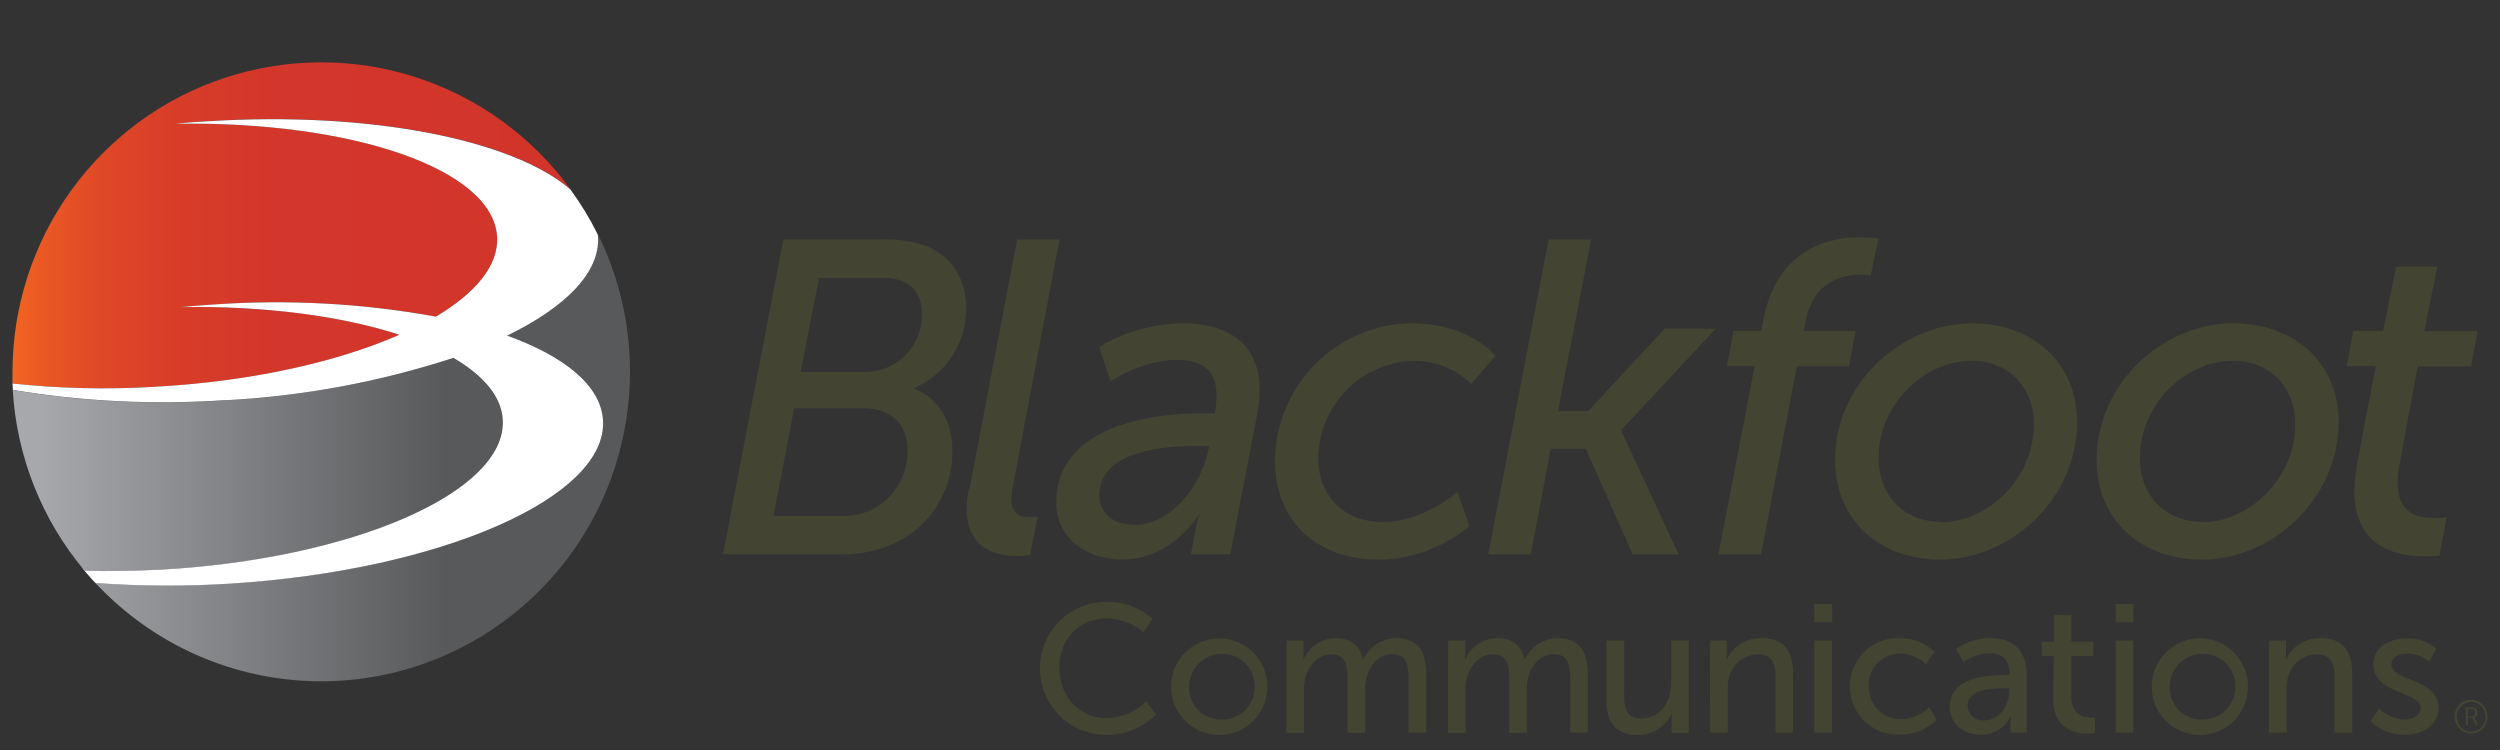 <?xml version="1.0" encoding="utf-8"?>
<!-- Generator: Adobe Illustrator 28.1.0, SVG Export Plug-In . SVG Version: 6.00 Build 0)  -->
<svg version="1.1" id="Layer_1" xmlns="http://www.w3.org/2000/svg" xmlns:xlink="http://www.w3.org/1999/xlink" x="0px" y="0px"
	 viewBox="0 0 200 60" enable-background="new 0 0 200 60" xml:space="preserve">
<rect x="0" y="0" width="200" height="60" fill="#333333" stroke="none"/>
<g>
	<g>
		<path fill="#444433" d="M62.67,19.16h7.94c1.14-0.04,2.28,0.12,3.36,0.47c2.1,0.78,3.32,2.6,3.32,5.03
			c0.01,1.36-0.37,2.68-1.11,3.82c-0.74,1.14-1.79,2.03-3.03,2.56v0.07c1.93,0.72,3.04,2.6,3.04,4.96c0.02,1.66-0.47,3.28-1.4,4.65
			c-0.93,1.37-2.27,2.41-3.82,2.98c-1.16,0.45-2.39,0.66-3.62,0.64h-9.51L62.67,19.16z M67.46,41.28c0.8,0.01,1.59-0.17,2.31-0.52
			c0.88-0.45,1.61-1.13,2.11-1.98c0.5-0.85,0.75-1.82,0.72-2.8c0-2.03-1.29-3.32-3.54-3.32h-5.53l-1.65,8.62H67.46z M69.28,29.76
			c0.6-0.01,1.2-0.14,1.75-0.38c0.55-0.24,1.05-0.59,1.47-1.03c0.42-0.44,0.74-0.96,0.96-1.52s0.32-1.17,0.29-1.78
			c0-1.71-1.04-2.82-3.08-2.82h-5.15l-1.47,7.53H69.28z"/>
		<path fill="#444433" d="M77.55,39.17l3.82-20.01h3.39l-3.67,19.41c-0.11,0.44-0.16,0.9-0.18,1.35c0,1.32,0.84,1.46,1.55,1.46
			c0.19,0,0.37-0.01,0.56-0.04l-0.63,3.07c-0.34,0.05-0.69,0.07-1.04,0.07c-1.85,0-4.02-0.72-4.02-3.78
			c0.01-0.52,0.07-1.04,0.18-1.56"/>
		<path fill="#444433" d="M96.31,33.07h0.87c0.1-0.48,0.15-0.97,0.14-1.46c0-1.68-0.81-2.82-3.19-2.82c-2.73,0-5.29,1.71-5.29,1.71
			l-0.91-2.75c2.03-1.2,4.33-1.85,6.68-1.89c3.4,0,6.16,1.46,6.16,5.35c0,0.67-0.07,1.34-0.21,2l-2.14,11.13h-3.15l0.35-1.82
			c0.06-0.49,0.19-0.97,0.39-1.43h-0.06c0.04,0-2.13,3.67-6.16,3.67c-2.8,0-5.29-1.64-5.29-4.57c0-5.85,7-7.14,11.8-7.14
			 M90.79,41.99c2.84,0,5.18-3.03,5.81-5.71l0.14-0.61h-0.88c-2.48,0-7.91,0.29-7.91,3.96C87.96,40.88,88.83,41.98,90.79,41.99"/>
		<path fill="#444433" d="M112.93,25.87c4.66,0,6.69,2.6,6.69,2.6l-1.91,2.25c-1.24-1.2-2.9-1.87-4.62-1.85
			c-2.03,0.05-3.96,0.9-5.38,2.35c-1.42,1.45-2.23,3.4-2.25,5.44c0,3,2.03,5.1,5.18,5.1c3.29,0,5.95-2.42,5.95-2.42l0.95,2.75
			c-2.02,1.7-4.57,2.65-7.21,2.68c-5.11,0-8.33-3.21-8.33-7.85c0.01-2.91,1.16-5.7,3.2-7.77c2.04-2.07,4.81-3.25,7.71-3.29"/>
		<path fill="#444433" d="M123.89,19.16h3.4l-2.66,13.74h2.41l6.13-6.6h4.09l-7.56,8.1v0.07l4.59,9.88h-3.68l-3.74-8.45h-2.81
			l-1.6,8.45h-3.4L123.89,19.16z"/>
		<path fill="#444433" d="M140.37,29.29h-2.21l0.52-2.82h2.21l0.18-0.86c1.08-5.92,5.6-6.63,7.66-6.63c0.52,0,1.04,0.03,1.55,0.1
			l-0.63,2.96c-0.26-0.05-0.53-0.08-0.8-0.07c-1.33,0-3.78,0.43-4.41,3.78l-0.14,0.73h4.14l-0.52,2.82h-4.17l-2.87,15.05h-3.4
			L140.37,29.29z"/>
		<path fill="#444433" d="M157.77,25.87c4.93,0,8.4,3.21,8.4,7.88c0,6.28-5.46,11.02-10.92,11.02c-4.97,0-8.44-3.25-8.44-7.96
			C146.81,30.59,152.21,25.87,157.77,25.87z M155.29,41.78c3.62,0,7.42-3.39,7.42-7.85c0-2.99-2.07-5.07-4.97-5.07
			c-3.74,0-7.45,3.39-7.45,7.79c0,3.04,2.07,5.1,5.01,5.1"/>
		<path fill="#444433" d="M178.67,25.87c4.94,0,8.42,3.21,8.42,7.88c0,6.28-5.46,11.02-10.92,11.02c-4.98,0-8.44-3.25-8.44-7.96
			c0-6.23,5.39-10.95,10.95-10.95 M176.2,41.78c3.62,0,7.42-3.39,7.42-7.85c0-2.99-2.07-5.07-4.97-5.07c-3.75,0-7.46,3.39-7.46,7.79
			c0,3.04,2.07,5.1,5.01,5.1"/>
		<path fill="#444433" d="M188.51,37.39l1.55-8.1h-2.31l0.52-2.82h2.38l1.04-5.13h3.29l-1.04,5.15h4.27l-0.52,2.82h-4.27l-1.47,7.89
			c-0.09,0.47-0.14,0.94-0.14,1.42c0,2.47,1.61,2.82,2.9,2.82c0.35,0,0.69-0.02,1.04-0.07l-0.6,3.07c-0.37,0.05-0.74,0.07-1.12,0.07
			c-2.73,0-5.69-1-5.69-5.28c0.01-0.61,0.08-1.22,0.21-1.82"/>
		<path fill="#444433" d="M88.47,48.16c1.37-0.05,2.71,0.43,3.73,1.35l-0.71,1.08c-0.83-0.71-1.87-1.11-2.96-1.12
			c-2.29,0-3.79,1.74-3.79,3.93c0,2.19,1.52,4.06,3.8,4.06c1.19-0.03,2.32-0.51,3.16-1.34l0.77,1.04c-0.52,0.53-1.14,0.94-1.82,1.22
			c-0.68,0.28-1.42,0.42-2.16,0.41c-1.41,0-2.75-0.56-3.75-1.56c-0.99-1-1.55-2.35-1.55-3.76c0-1.41,0.56-2.76,1.55-3.76
			c0.99-1,2.34-1.56,3.75-1.56"/>
		<path fill="#444433" d="M97.65,51.07c0.76,0.02,1.49,0.27,2.11,0.71s1.09,1.05,1.37,1.76c0.27,0.71,0.33,1.48,0.17,2.22
			c-0.16,0.74-0.54,1.42-1.08,1.95c-0.54,0.53-1.23,0.88-1.98,1.02c-0.75,0.14-1.51,0.05-2.21-0.24c-0.7-0.3-1.29-0.79-1.71-1.43
			c-0.42-0.63-0.64-1.38-0.63-2.14c0-0.52,0.1-1.03,0.3-1.5c0.2-0.48,0.49-0.91,0.87-1.26c0.37-0.36,0.81-0.64,1.29-0.82
			C96.62,51.14,97.13,51.05,97.65,51.07z M97.65,57.57c0.52,0.02,1.04-0.12,1.49-0.39c0.45-0.28,0.8-0.68,1.01-1.16
			c0.22-0.48,0.28-1.01,0.2-1.53c-0.09-0.52-0.33-1-0.69-1.38c-0.36-0.38-0.83-0.64-1.34-0.75c-0.51-0.11-1.04-0.07-1.53,0.13
			c-0.49,0.19-0.9,0.53-1.2,0.96c-0.3,0.43-0.46,0.95-0.46,1.47c-0.01,0.34,0.04,0.68,0.16,1c0.12,0.32,0.3,0.61,0.54,0.86
			c0.24,0.25,0.52,0.44,0.83,0.58C96.97,57.49,97.31,57.56,97.65,57.57z"/>
		<path fill="#444433" d="M102.92,51.24h1.37v0.98c0,0.17-0.01,0.35-0.03,0.52h0.03c0.22-0.49,0.57-0.91,1.02-1.21
			c0.45-0.3,0.97-0.47,1.51-0.48c1.23,0,1.96,0.57,2.21,1.68h0.03c0.24-0.49,0.61-0.91,1.07-1.21c0.46-0.3,1-0.46,1.54-0.47
			c1.66,0,2.42,0.95,2.42,2.83v4.72h-1.41v-4.41c0-1.04-0.2-1.85-1.3-1.85c-1.1,0-1.8,0.88-2.07,1.88c-0.08,0.34-0.11,0.69-0.1,1.04
			v3.36h-1.41V54.2c0-0.97-0.14-1.85-1.28-1.85c-1.13,0-1.83,0.89-2.11,1.94c-0.07,0.32-0.1,0.64-0.09,0.97v3.36h-1.41L102.92,51.24
			z"/>
		<path fill="#444433" d="M115.85,51.24h1.37v0.98c0,0.17-0.01,0.35-0.03,0.52h0.03c0.22-0.49,0.57-0.91,1.02-1.21
			c0.45-0.3,0.97-0.47,1.51-0.48c1.23,0,1.96,0.57,2.21,1.68h0.03c0.24-0.49,0.61-0.91,1.07-1.21c0.46-0.3,1-0.46,1.54-0.47
			c1.66,0,2.42,0.95,2.42,2.83v4.72h-1.41v-4.41c0-1.04-0.2-1.85-1.3-1.85c-1.1,0-1.8,0.88-2.07,1.88c-0.08,0.34-0.11,0.69-0.1,1.04
			v3.36h-1.41V54.2c0-0.97-0.15-1.85-1.28-1.85c-1.13,0-1.83,0.89-2.11,1.94c-0.07,0.32-0.1,0.64-0.09,0.97v3.36h-1.41L115.85,51.24
			z"/>
		<path fill="#444433" d="M128.52,51.24h1.41v4.4c0,1.04,0.2,1.84,1.38,1.84c1.5,0,2.38-1.33,2.38-2.78v-3.45h1.41v7.37h-1.37v-0.99
			c0-0.31,0.02-0.52,0.02-0.52h-0.02c-0.24,0.51-0.63,0.94-1.11,1.24c-0.48,0.3-1.03,0.45-1.6,0.45c-1.66,0-2.51-0.87-2.51-2.82
			V51.24z"/>
		<path fill="#444433" d="M136.79,51.24h1.36v0.98c0,0.29-0.03,0.52-0.03,0.52h0.03c0.25-0.52,0.64-0.95,1.13-1.25
			c0.49-0.3,1.05-0.45,1.63-0.44c1.73,0,2.53,0.95,2.53,2.83v4.72h-1.4v-4.4c0-1.04-0.22-1.85-1.39-1.85
			c-0.53,0-1.05,0.18-1.47,0.51c-0.42,0.33-0.72,0.78-0.85,1.3c-0.09,0.32-0.12,0.66-0.11,0.99v3.45h-1.41L136.79,51.24z"/>
		<path fill="#444433" d="M145.15,48.33h1.42v1.44h-1.42V48.33z M145.15,51.24h1.41v7.37h-1.41V51.24z"/>
		<path fill="#444433" d="M151.99,51.07c0.51-0.02,1.02,0.07,1.49,0.25c0.47,0.19,0.91,0.47,1.27,0.83l-0.67,0.99
			c-0.54-0.53-1.27-0.84-2.03-0.85c-0.34-0.01-0.68,0.06-0.99,0.18c-0.32,0.13-0.6,0.32-0.84,0.56c-0.24,0.24-0.43,0.53-0.55,0.85
			c-0.12,0.32-0.18,0.66-0.17,1c-0.01,0.35,0.04,0.69,0.17,1.02c0.12,0.32,0.31,0.62,0.56,0.87c0.24,0.25,0.53,0.44,0.85,0.58
			c0.32,0.13,0.66,0.2,1.01,0.19c0.85-0.03,1.66-0.38,2.26-0.99l0.57,1.04c-0.39,0.38-0.84,0.69-1.35,0.89
			c-0.5,0.2-1.04,0.3-1.59,0.29c-0.52,0.02-1.03-0.07-1.52-0.25c-0.48-0.19-0.93-0.47-1.3-0.83c-0.37-0.36-0.67-0.79-0.87-1.27
			c-0.2-0.48-0.31-0.99-0.31-1.51c0-0.52,0.1-1.03,0.31-1.51c0.2-0.48,0.5-0.91,0.87-1.27c0.37-0.36,0.81-0.64,1.3-0.83
			c0.48-0.19,1-0.27,1.52-0.25"/>
		<path fill="#444433" d="M160.43,54h0.32v-0.13c0-1.21-0.68-1.62-1.61-1.62c-0.75,0.03-1.47,0.27-2.07,0.72l-0.58-1.04
			c0.8-0.58,1.76-0.89,2.74-0.88c1.86,0,2.9,1.04,2.9,2.89v4.67h-1.3v-0.7c0-0.19,0.01-0.39,0.03-0.58h-0.03
			c-0.21,0.44-0.54,0.82-0.96,1.07c-0.42,0.26-0.9,0.39-1.39,0.38c-1.26,0-2.5-0.77-2.5-2.24c0-2.43,3.19-2.53,4.43-2.53
			 M158.78,57.63c1.19,0,1.96-1.25,1.96-2.34v-0.23h-0.36c-1.04,0-2.98,0.07-2.98,1.4c0.01,0.17,0.05,0.34,0.12,0.49
			c0.07,0.15,0.18,0.29,0.31,0.4c0.13,0.11,0.28,0.19,0.44,0.24C158.44,57.64,158.61,57.65,158.78,57.63z"/>
		<path fill="#444433" d="M164.3,52.48h-0.96v-1.14h1v-2.13h1.37v2.13h1.77v1.14h-1.77v3.27c0,1.47,1.04,1.66,1.55,1.66
			c0.11,0.01,0.22,0.01,0.34,0v1.25c-0.17,0.02-0.34,0.03-0.52,0.03c-0.94,0-2.82-0.29-2.82-2.75L164.3,52.48z"/>
		<path fill="#444433" d="M169.26,48.33h1.42v1.44h-1.42V48.33z M169.26,51.24h1.41v7.37h-1.41V51.24z"/>
		<path fill="#444433" d="M176.1,51.07c0.76,0.02,1.49,0.27,2.11,0.71c0.62,0.44,1.09,1.05,1.37,1.76c0.27,0.71,0.33,1.48,0.17,2.22
			c-0.16,0.74-0.54,1.42-1.08,1.95c-0.54,0.53-1.23,0.88-1.98,1.02c-0.75,0.14-1.51,0.05-2.21-0.24c-0.7-0.3-1.29-0.79-1.71-1.43
			s-0.64-1.38-0.63-2.14c0-0.52,0.1-1.03,0.3-1.5c0.2-0.48,0.49-0.91,0.86-1.26c0.37-0.36,0.81-0.64,1.29-0.82
			C175.07,51.14,175.58,51.05,176.1,51.07z M176.1,57.57c0.52,0.02,1.04-0.12,1.49-0.39c0.44-0.28,0.8-0.68,1.01-1.16
			c0.22-0.48,0.28-1.01,0.2-1.53c-0.09-0.52-0.33-1-0.69-1.38c-0.36-0.38-0.83-0.64-1.34-0.75c-0.51-0.11-1.04-0.07-1.53,0.13
			c-0.49,0.19-0.91,0.53-1.2,0.96c-0.3,0.43-0.46,0.95-0.46,1.47c-0.01,0.34,0.04,0.68,0.16,1c0.12,0.32,0.3,0.61,0.54,0.86
			c0.24,0.25,0.52,0.44,0.83,0.58C175.42,57.49,175.76,57.56,176.1,57.57z"/>
		<path fill="#444433" d="M181.51,51.24h1.37v0.98c0,0.17-0.01,0.35-0.03,0.52h0.03c0.25-0.52,0.64-0.95,1.13-1.25
			c0.49-0.3,1.05-0.45,1.63-0.44c1.72,0,2.53,0.95,2.53,2.83v4.72h-1.41v-4.4c0-1.04-0.22-1.85-1.4-1.85
			c-0.53,0-1.05,0.18-1.47,0.51c-0.42,0.33-0.72,0.78-0.85,1.3c-0.09,0.32-0.12,0.66-0.11,0.99v3.45h-1.41V51.24z"/>
		<path fill="#444433" d="M190.32,56.7c0.57,0.54,1.32,0.85,2.11,0.86c0.61,0,1.22-0.32,1.22-0.92c0-1.35-3.78-1.08-3.78-3.48
			c0-1.34,1.19-2.08,2.66-2.08c0.87-0.05,1.72,0.25,2.37,0.82l-0.57,1.04c-0.5-0.44-1.15-0.67-1.81-0.65c-0.61,0-1.21,0.26-1.21,0.9
			c0,1.32,3.77,1.04,3.77,3.45c0,1.22-1.04,2.14-2.66,2.14c-1.03,0.02-2.04-0.36-2.79-1.07L190.32,56.7z"/>
		<path fill="#444433" d="M196.36,57.32c0-0.18,0.04-0.35,0.1-0.52c0.06-0.16,0.16-0.3,0.28-0.43c0.12-0.12,0.26-0.22,0.41-0.29
			c0.16-0.07,0.34-0.11,0.52-0.1c0.12,0,0.24,0.01,0.35,0.05c0.11,0.03,0.22,0.07,0.32,0.13c0.1,0.06,0.19,0.13,0.27,0.21
			c0.16,0.17,0.28,0.37,0.34,0.59c0.03,0.12,0.05,0.24,0.05,0.36c0,0.24-0.06,0.48-0.18,0.69c-0.06,0.1-0.12,0.19-0.2,0.28
			c-0.08,0.08-0.17,0.15-0.27,0.21c-0.1,0.06-0.21,0.1-0.32,0.13c-0.28,0.08-0.59,0.06-0.86-0.06c-0.15-0.07-0.29-0.17-0.41-0.29
			C196.51,58.03,196.37,57.68,196.36,57.32 M196.55,57.33c0,0.11,0.01,0.22,0.04,0.33c0.03,0.1,0.07,0.19,0.11,0.29
			c0.05,0.09,0.11,0.17,0.18,0.24c0.07,0.07,0.15,0.13,0.23,0.18c0.09,0.05,0.18,0.09,0.27,0.12c0.1,0.03,0.2,0.04,0.31,0.04
			c0.16,0,0.31-0.03,0.46-0.09c0.14-0.06,0.26-0.14,0.37-0.25c0.1-0.11,0.19-0.24,0.24-0.38c0.06-0.15,0.09-0.31,0.09-0.47
			c0-0.16-0.03-0.32-0.09-0.46c-0.06-0.14-0.14-0.27-0.24-0.38c-0.1-0.11-0.23-0.19-0.37-0.25c-0.14-0.06-0.3-0.09-0.46-0.09
			c-0.15,0-0.3,0.03-0.44,0.09c-0.14,0.06-0.26,0.15-0.36,0.25c-0.1,0.11-0.19,0.24-0.24,0.38
			C196.57,57.01,196.54,57.17,196.55,57.33z M197.25,56.59h0.52c0.06,0,0.12,0.01,0.17,0.03c0.05,0.02,0.1,0.05,0.13,0.08
			c0.04,0.04,0.07,0.09,0.09,0.13c0.02,0.06,0.03,0.12,0.03,0.18c0.01,0.05,0.01,0.1,0,0.15c-0.01,0.04-0.03,0.08-0.06,0.12
			c-0.03,0.03-0.06,0.06-0.09,0.08c-0.03,0.02-0.07,0.04-0.1,0.05l0.03,0.04l0.29,0.57h-0.18l-0.32-0.62h-0.32v0.62h-0.17
			L197.25,56.59z M197.73,57.31c0.04,0,0.08,0,0.11-0.02c0.03-0.01,0.07-0.03,0.09-0.06c0.05-0.06,0.08-0.14,0.07-0.22
			c0-0.04,0-0.08-0.01-0.11s-0.03-0.07-0.06-0.1c-0.03-0.03-0.06-0.05-0.09-0.06c-0.04-0.01-0.07-0.02-0.11-0.01h-0.31v0.58H197.73z
			"/>
	</g>
	<g>
		
			<linearGradient id="SVGID_00000158021622861493264620000008656707493359401856_" gradientUnits="userSpaceOnUse" x1="-4.536" y1="36.61" x2="35.635" y2="36.61">
			<stop  offset="0" style="stop-color:#A6A8AB"/>
			<stop  offset="0.19" style="stop-color:#A6A8AB"/>
			<stop  offset="1" style="stop-color:#58595B"/>
		</linearGradient>
		<path fill="url(#SVGID_00000158021622861493264620000008656707493359401856_)" d="M18.03,32.02c-5.68,0.39-11.39,0.12-17.01-0.82
			c0.31,5.32,2.33,10.4,5.76,14.47c1.91,0.05,3.89,0,5.92-0.08c15.49-0.84,27.79-6.2,27.5-11.97c-0.1-1.89-1.56-3.58-3.95-4.98
			c-5.89,1.92-12.01,3.06-18.2,3.39 M47.84,18.94c0.18,2.85-2.59,5.63-7.27,7.9c4.62,1.66,7.5,4.01,7.67,6.76
			c0.39,6.17-12.97,12.02-29.8,13.08c-3.6,0.23-7.22,0.21-10.81-0.05c4.05,4.35,9.53,7.1,15.43,7.73c5.9,0.64,11.83-0.88,16.71-4.27
			c4.88-3.39,8.38-8.43,9.85-14.19c1.48-5.76,0.84-11.87-1.81-17.2c0,0.08,0.03,0.16,0.03,0.24"/>
		
			<linearGradient id="SVGID_00000062188090374770379650000005724992846399540867_" gradientUnits="userSpaceOnUse" x1="1" y1="18.028" x2="45.629" y2="18.028">
			<stop  offset="0" style="stop-color:#F26522"/>
			<stop  offset="0.05" style="stop-color:#EA5924"/>
			<stop  offset="0.16" style="stop-color:#DF4827"/>
			<stop  offset="0.29" style="stop-color:#D83D29"/>
			<stop  offset="0.48" style="stop-color:#D3362A"/>
			<stop  offset="1" style="stop-color:#D2342A"/>
		</linearGradient>
		<path fill="url(#SVGID_00000062188090374770379650000005724992846399540867_)" d="M1,29.76c0,0.31,0,0.61,0,0.92
			c3.75,0.4,7.5,0.49,11.26,0.27c7.78-0.42,14.71-1.97,19.69-4.17c-4.56-1.48-10.71-2.33-17.53-2.21c0.87-0.08,1.75-0.15,2.64-0.21
			c5.95-0.42,11.94-0.1,17.81,0.97c3.19-1.9,5.02-4.1,4.9-6.37C39.47,13.52,28.19,9.66,14,9.9c0.87-0.08,1.75-0.16,2.64-0.21
			c13.05-0.82,24.39,1.49,28.99,5.44c-3.08-4.22-7.4-7.35-12.36-8.95c-4.96-1.6-10.29-1.59-15.24,0.03c-4.95,1.62-9.26,4.77-12.32,9
			C2.65,19.44,1,24.54,1,29.76"/>
		<path fill="#FFFFFF" d="M7.63,46.64c3.6,0.26,7.21,0.28,10.81,0.05c16.83-1.06,30.19-6.91,29.8-13.08
			c-0.17-2.75-3.05-5.1-7.67-6.76c4.67-2.27,7.44-5.05,7.27-7.9l0,0.01c0-0.07-0.02-0.14-0.03-0.21c0-0.01-0.01-0.02-0.01-0.03
			c-0.62-1.25-1.35-2.45-2.18-3.58c0-0.01-0.01-0.01-0.01-0.02c0,0.01,0.01,0.01,0.01,0.02c-4.6-3.95-15.94-6.26-28.99-5.44
			C15.75,9.74,14.87,9.81,14,9.9c14.19-0.23,25.47,3.62,25.77,9.06c0.12,2.27-1.71,4.48-4.9,6.37c-5.87-1.07-11.86-1.39-17.81-0.97
			c-0.89,0.06-1.77,0.13-2.64,0.21c6.82-0.12,12.97,0.73,17.53,2.21c-4.98,2.19-11.9,3.75-19.69,4.17C8.5,31.17,4.75,31.08,1,30.68
			c0.01,0.17,0.02,0.34,0.03,0.51l0,0c5.62,0.94,11.32,1.21,17.01,0.82l0.03,0.01c6.19-0.33,12.31-1.47,18.2-3.39
			c2.4,1.4,3.86,3.1,3.95,4.98c0.29,5.76-12.01,11.13-27.5,11.97c-2.03,0.08-4.01,0.14-5.92,0.08c-0.1-0.11-0.18-0.24-0.28-0.35
			c0.08,0.12,0.16,0.24,0.26,0.37c0.3,0.36,0.62,0.72,0.95,1.07c0.01,0.01,0.02,0.01,0.03,0.02C7.71,46.72,7.67,46.68,7.63,46.64z"
			/>
	</g>
</g>
</svg>
